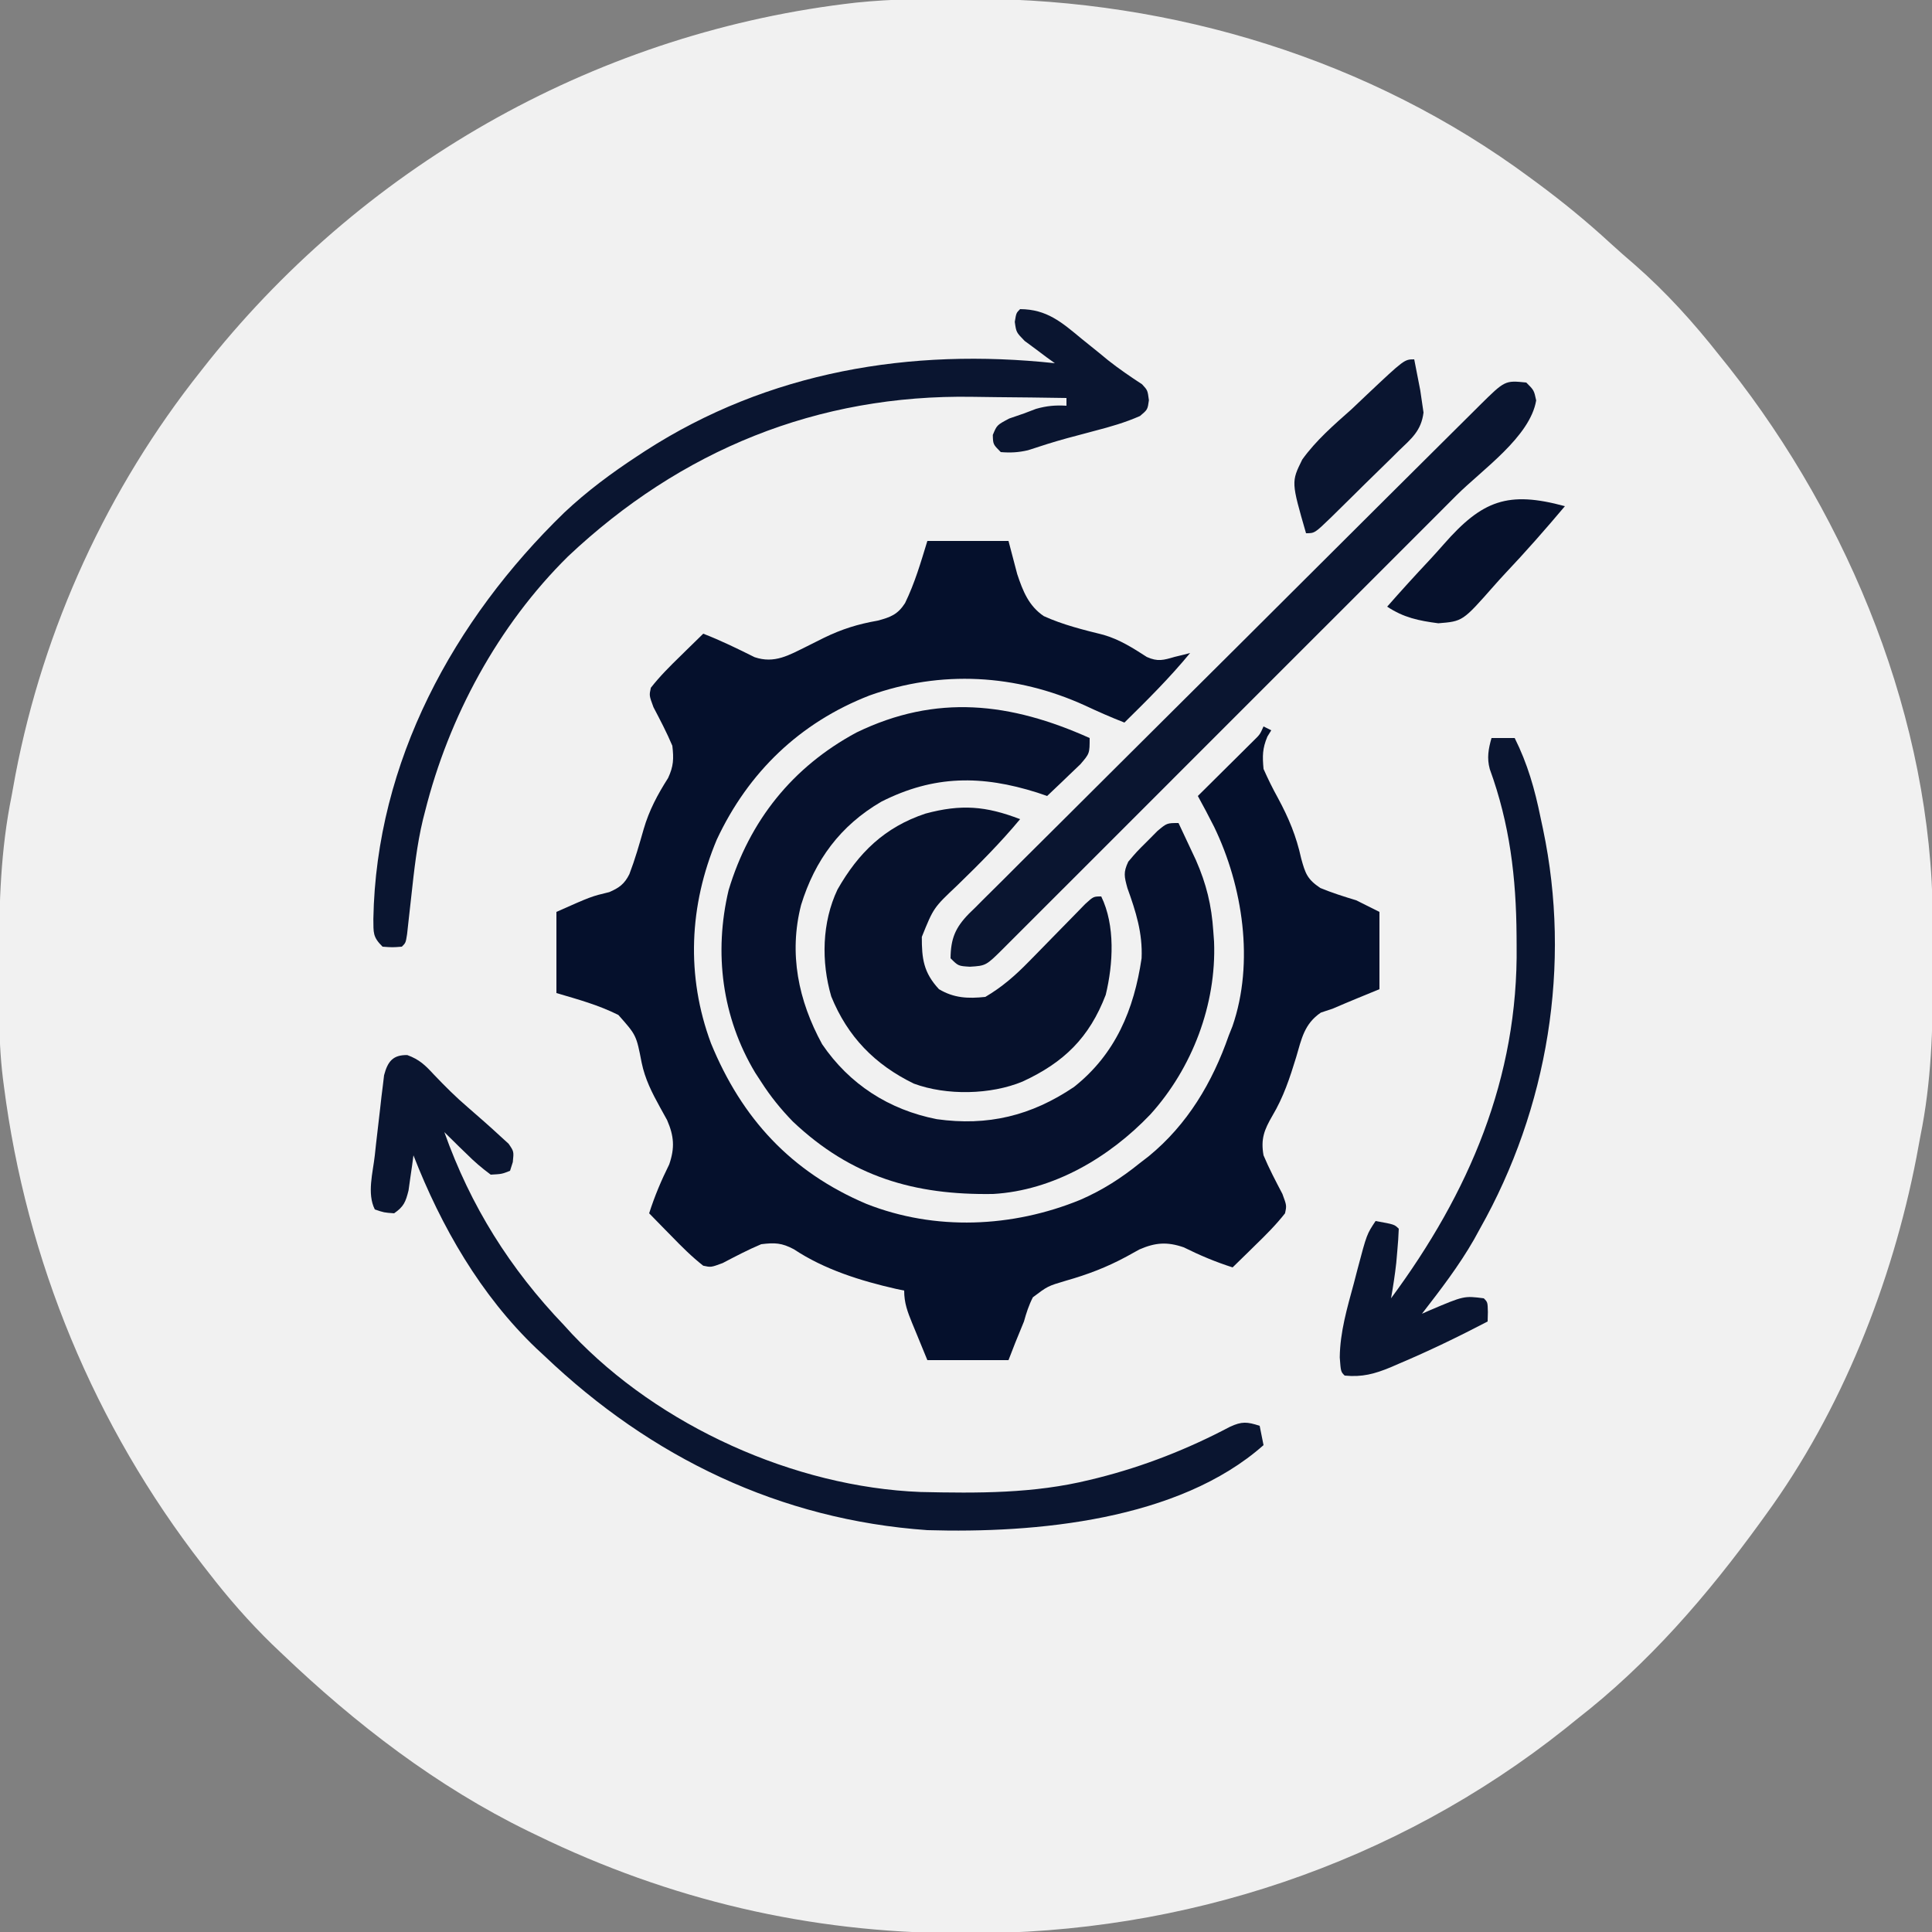 <svg xmlns="http://www.w3.org/2000/svg" width="500" height="500"><rect width="100%" height="100%" fill="#808080" stroke="none"/><path d="M0 0 C0.919 0.002 1.838 0.004 2.785 0.007 C53.995 0.199 104.986 15.646 146.375 46.312 C146.962 46.744 147.55 47.176 148.155 47.622 C154.765 52.507 161.059 57.659 167.109 63.23 C169.184 65.137 171.298 66.98 173.438 68.812 C181.609 75.966 188.66 83.79 195.375 92.312 C196.564 93.794 196.564 93.794 197.777 95.305 C229.195 135.11 250.312 186.857 250.578 238.043 C250.585 238.948 250.592 239.852 250.599 240.784 C250.617 243.69 250.623 246.595 250.625 249.5 C250.626 250.491 250.626 251.483 250.627 252.504 C250.612 266.674 250.213 280.39 247.375 294.312 C247.031 296.168 246.687 298.023 246.344 299.879 C240.048 332.337 226.94 365.477 207.375 392.312 C206.941 392.913 206.507 393.514 206.06 394.133 C192.267 413.169 177.018 430.859 158.375 445.312 C156.938 446.475 156.938 446.475 155.473 447.66 C111.458 482.683 56.731 500.863 0.75 500.625 C-0.169 500.623 -1.088 500.621 -2.035 500.618 C-40.211 500.475 -76.257 492.005 -110.625 475.312 C-111.346 474.965 -112.067 474.617 -112.81 474.259 C-136.577 462.659 -157.559 446.508 -176.625 428.312 C-177.498 427.481 -178.37 426.65 -179.27 425.793 C-185.211 419.997 -190.556 413.879 -195.625 407.312 C-196.141 406.651 -196.657 405.99 -197.188 405.309 C-225.202 369.19 -242.812 326.64 -248.625 281.312 C-248.712 280.641 -248.8 279.969 -248.89 279.277 C-249.566 273.698 -249.799 268.198 -249.828 262.582 C-249.839 261.225 -249.839 261.225 -249.849 259.841 C-249.867 256.935 -249.873 254.03 -249.875 251.125 C-249.876 250.134 -249.876 249.142 -249.877 248.121 C-249.862 233.949 -249.453 220.238 -246.625 206.312 C-246.293 204.492 -245.961 202.672 -245.629 200.852 C-238.34 162.756 -221.76 126.669 -197.625 96.312 C-196.91 95.405 -196.194 94.498 -195.457 93.562 C-154.076 42.001 -93.894 8.42 -28.088 0.989 C-18.734 0.018 -9.396 -0.04 0 0 Z " fill="#F1F1F1" transform="translate(249.625,-0.312)"></path><path d="M0 0 C6.93 0 13.86 0 21 0 C21.742 2.826 22.485 5.651 23.25 8.562 C24.709 12.946 26.2 16.773 30.117 19.443 C35.1 21.714 40.354 22.989 45.651 24.314 C49.773 25.517 53.229 27.719 56.809 30.031 C59.645 31.285 61.063 30.857 64 30 C64.763 29.814 65.526 29.629 66.312 29.438 C66.869 29.293 67.426 29.149 68 29 C62.729 35.411 56.909 41.186 51 47 C47.518 45.641 44.133 44.15 40.75 42.562 C22.936 34.456 3.514 33.368 -15 40 C-32.989 47 -46.341 59.856 -54.492 77.277 C-61.654 94.317 -62.48 112.585 -56 130 C-48.04 149.425 -35.286 163.284 -15.785 171.559 C2.002 178.598 22.003 177.702 39.561 170.521 C45.295 168.031 50.155 164.916 55 161 C55.757 160.417 56.513 159.835 57.293 159.234 C67.321 151.018 73.771 140.14 78 128 C78.318 127.201 78.637 126.402 78.965 125.578 C84.662 109.089 81.631 89.319 74.215 73.986 C72.865 71.294 71.448 68.641 70 66 C70.479 65.526 70.959 65.052 71.453 64.563 C73.617 62.42 75.777 60.272 77.938 58.125 C78.692 57.379 79.447 56.632 80.225 55.863 C80.943 55.148 81.662 54.432 82.402 53.695 C83.4 52.706 83.4 52.706 84.418 51.696 C86.081 50.073 86.081 50.073 87 48 C87.66 48.33 88.32 48.66 89 49 C88.67 49.536 88.34 50.072 88 50.625 C86.7 53.712 86.701 55.647 87 59 C88.166 61.63 89.363 64.058 90.75 66.562 C93.546 71.753 95.48 76.379 96.75 82.188 C97.815 86.067 98.321 87.544 101.695 89.809 C104.765 91.079 107.823 92.038 111 93 C112.98 93.99 114.96 94.98 117 96 C117 102.6 117 109.2 117 116 C115.144 116.763 113.287 117.526 111.375 118.312 C109.242 119.189 107.117 120.086 105 121 C103.428 121.528 103.428 121.528 101.824 122.066 C97.545 124.996 96.859 128.787 95.438 133.625 C93.792 138.998 92.172 143.926 89.285 148.773 C87.191 152.396 86.242 154.742 87 159 C88.447 162.441 90.15 165.672 91.883 168.977 C93 172 93 172 92.562 174.008 C90.223 176.991 87.594 179.613 84.875 182.25 C84.312 182.804 83.748 183.359 83.168 183.93 C81.783 185.291 80.392 186.646 79 188 C74.568 186.586 70.502 184.869 66.344 182.805 C62.06 181.334 59.027 181.554 54.879 183.355 C53.784 183.96 52.69 184.565 51.562 185.188 C46.433 187.962 41.477 189.848 35.875 191.438 C31.145 192.842 31.145 192.842 27.309 195.734 C26.252 197.806 25.621 199.761 25 202 C24.263 203.839 23.513 205.672 22.75 207.5 C22.172 208.985 21.595 210.47 21 212 C14.07 212 7.14 212 0 212 C-0.99 209.587 -1.98 207.174 -3 204.688 C-3.313 203.932 -3.626 203.176 -3.949 202.397 C-5.144 199.448 -6 197.21 -6 194 C-6.704 193.853 -7.408 193.706 -8.133 193.555 C-17.248 191.484 -26.687 188.536 -34.535 183.312 C-37.676 181.64 -39.475 181.565 -43 182 C-46.441 183.447 -49.672 185.15 -52.977 186.883 C-56 188 -56 188 -58.008 187.562 C-60.991 185.223 -63.613 182.594 -66.25 179.875 C-67.081 179.03 -67.081 179.03 -67.93 178.168 C-69.291 176.783 -70.646 175.392 -72 174 C-70.586 169.568 -68.869 165.502 -66.805 161.344 C-65.334 157.06 -65.554 154.027 -67.355 149.879 C-67.96 148.784 -68.565 147.69 -69.188 146.562 C-71.28 142.766 -73.065 139.269 -73.945 135 C-75.318 127.901 -75.318 127.901 -79.973 122.664 C-85.2 120.064 -90.319 118.676 -96 117 C-96 110.07 -96 103.14 -96 96 C-87 92 -87 92 -82.312 90.875 C-79.742 89.764 -78.382 88.766 -77.121 86.239 C-75.656 82.416 -74.541 78.508 -73.418 74.574 C-72.007 69.714 -69.819 65.623 -67.102 61.359 C-65.67 58.293 -65.612 56.362 -66 53 C-67.447 49.559 -69.15 46.328 -70.883 43.023 C-72 40 -72 40 -71.562 37.992 C-69.223 35.009 -66.594 32.387 -63.875 29.75 C-63.312 29.196 -62.748 28.641 -62.168 28.07 C-60.783 26.709 -59.392 25.354 -58 24 C-53.434 25.762 -49.096 27.892 -44.719 30.074 C-39.553 31.833 -35.802 29.547 -31.175 27.274 C-29.695 26.535 -28.215 25.795 -26.735 25.054 C-22.094 22.799 -17.992 21.521 -12.875 20.625 C-9.546 19.748 -7.655 19.025 -5.772 16.079 C-3.224 10.833 -1.733 5.642 0 0 Z " fill="#05102C" transform="translate(240,140)"></path><path d="M0 0 C0 4 0 4 -2.406 6.797 C-3.428 7.792 -4.459 8.776 -5.5 9.75 C-6.025 10.257 -6.549 10.763 -7.09 11.285 C-8.384 12.533 -9.691 13.768 -11 15 C-12.272 14.567 -12.272 14.567 -13.57 14.125 C-27.888 9.594 -40.26 9.565 -53.91 16.473 C-64.504 22.637 -71.106 31.587 -74.68 43.211 C-77.9 55.784 -75.398 67.945 -69.238 79.227 C-62.177 89.625 -51.901 96.22 -39.566 98.641 C-26.383 100.487 -15.134 97.78 -4.062 90.312 C6.685 81.806 11.477 70.311 13.445 56.984 C13.73 50.497 11.966 44.914 9.777 38.848 C8.957 35.844 8.681 34.776 10 32 C12.18 29.422 12.18 29.422 14.875 26.75 C15.759 25.858 16.644 24.966 17.555 24.047 C20 22 20 22 23 22 C23.962 24.04 24.92 26.082 25.875 28.125 C26.409 29.262 26.942 30.399 27.492 31.57 C30.221 37.777 31.555 43.29 32 50 C32.066 50.897 32.131 51.794 32.199 52.719 C32.831 68.932 26.558 85.445 15.688 97.438 C5.096 108.535 -9.394 117.115 -25 118 C-45.358 118.317 -61.707 113.563 -76.82 99.246 C-79.938 96.033 -82.585 92.768 -85 89 C-85.513 88.214 -86.026 87.427 -86.555 86.617 C-95.165 72.267 -97.278 55.584 -93.438 39.375 C-88.036 21.39 -76.898 7.482 -60.352 -1.426 C-39.665 -11.473 -20.464 -9.18 0 0 Z " fill="#06112D" transform="translate(282,191)"></path><path d="M0 0 C-5.096 6.128 -10.625 11.669 -16.342 17.215 C-22.393 22.927 -22.393 22.927 -25.434 30.465 C-25.443 36.108 -25.005 39.67 -21 44 C-17.094 46.323 -13.477 46.471 -9 46 C-4.627 43.43 -1.201 40.419 2.328 36.797 C2.803 36.314 3.278 35.832 3.768 35.334 C5.267 33.811 6.759 32.281 8.25 30.75 C10.229 28.718 12.214 26.693 14.203 24.672 C15.513 23.328 15.513 23.328 16.849 21.956 C19 20 19 20 21 20 C24.654 27.499 24.095 37.482 22.16 45.465 C17.923 56.551 11.312 62.985 0.637 67.906 C-7.619 71.331 -19.02 71.572 -27.5 68.438 C-37.592 63.529 -44.646 56.292 -48.875 45.875 C-51.499 36.905 -51.28 26.675 -47.254 18.203 C-41.837 8.685 -35.038 2.067 -24.5 -1.438 C-15.273 -3.927 -8.854 -3.416 0 0 Z " fill="#06112C" transform="translate(264,212)"></path><path d="M0 0 C3.154 1.155 4.617 2.614 6.895 5.07 C9.717 8.028 12.533 10.855 15.645 13.508 C18.509 15.997 21.364 18.488 24.145 21.07 C24.826 21.692 25.508 22.313 26.211 22.953 C27.582 24.945 27.582 24.945 27.297 27.688 C27.061 28.433 26.825 29.178 26.582 29.945 C24.477 30.785 24.477 30.785 21.582 30.945 C19.222 29.195 17.318 27.567 15.27 25.508 C14.445 24.714 14.445 24.714 13.604 23.904 C12.25 22.598 10.914 21.273 9.582 19.945 C16.378 39.081 26.563 55.301 40.582 69.945 C41.254 70.68 41.925 71.415 42.617 72.172 C65.145 96.005 100.205 111.799 132.812 113.071 C147.62 113.402 162.138 113.499 176.582 109.945 C177.287 109.774 177.992 109.602 178.718 109.425 C190.643 106.421 201.982 101.958 212.859 96.215 C215.988 94.756 217.352 94.9 220.582 95.945 C220.912 97.595 221.242 99.245 221.582 100.945 C199.58 120.439 162.544 123.783 134.582 122.945 C96.434 120.276 63.056 104.128 35.582 77.945 C34.863 77.279 34.143 76.612 33.402 75.926 C18.967 62.157 8.776 44.398 1.582 25.945 C1.472 26.777 1.363 27.608 1.25 28.465 C1.091 29.552 0.933 30.638 0.77 31.758 C0.619 32.837 0.468 33.916 0.312 35.027 C-0.436 38.016 -0.91 39.207 -3.418 40.945 C-6.043 40.758 -6.043 40.758 -8.418 39.945 C-10.487 35.807 -8.91 30.441 -8.418 25.945 C-8.271 24.575 -8.271 24.575 -8.12 23.177 C-7.778 20.077 -7.413 16.98 -7.043 13.883 C-6.929 12.859 -6.815 11.835 -6.698 10.781 C-6.577 9.813 -6.457 8.845 -6.332 7.848 C-6.228 6.976 -6.125 6.105 -6.018 5.207 C-5.081 1.675 -3.745 -0.085 0 0 Z " fill="#0A1530" transform="translate(105.418,273.055)"></path><path d="M0 0 C6.947 0.045 10.738 3.383 15.938 7.688 C17.467 8.921 18.997 10.154 20.527 11.387 C21.266 11.994 22.004 12.602 22.765 13.228 C25.59 15.468 28.554 17.481 31.569 19.456 C33 21 33 21 33.337 23.575 C33 26 33 26 31.043 27.656 C27.209 29.349 23.363 30.45 19.312 31.5 C17.7 31.93 16.088 32.361 14.477 32.793 C13.319 33.101 13.319 33.101 12.138 33.416 C8.739 34.345 5.388 35.417 2.043 36.52 C-0.402 37.095 -2.497 37.211 -5 37 C-7 35 -7 35 -7.062 32.562 C-6 30 -6 30 -2.812 28.312 C-1.548 27.857 -0.277 27.42 1 27 C2.031 26.608 3.062 26.216 4.125 25.812 C6.913 25.025 9.123 24.831 12 25 C12 24.34 12 23.68 12 23 C5.958 22.899 -0.084 22.828 -6.127 22.78 C-8.173 22.76 -10.219 22.733 -12.265 22.698 C-52.43 22.027 -87.798 36.473 -117 64 C-135.077 81.853 -147.835 105.455 -154 130 C-154.176 130.686 -154.352 131.372 -154.534 132.079 C-156.115 138.649 -156.828 145.291 -157.562 152 C-157.81 154.25 -158.061 156.5 -158.316 158.75 C-158.424 159.735 -158.532 160.72 -158.643 161.734 C-159 164 -159 164 -160 165 C-162.438 165.188 -162.438 165.188 -165 165 C-167.581 162.419 -167.327 161.418 -167.375 157.812 C-166.655 117.142 -146.606 80.426 -117.953 52.645 C-112.079 47.118 -105.738 42.415 -99 38 C-98.343 37.568 -97.686 37.137 -97.009 36.692 C-65.134 16.117 -28.364 9.988 9 14 C8.278 13.481 7.556 12.961 6.812 12.426 C5.884 11.728 4.956 11.031 4 10.312 C2.608 9.286 2.608 9.286 1.188 8.238 C-1 6 -1 6 -1.375 3.293 C-1 1 -1 1 0 0 Z " fill="#0A1530" transform="translate(264,80)"></path><path d="M0 0 C2 2 2 2 2.562 4.625 C0.991 14.052 -11.415 22.556 -18.064 29.193 C-19.382 30.513 -20.7 31.832 -22.018 33.152 C-25.577 36.716 -29.139 40.277 -32.702 43.837 C-36.435 47.566 -40.164 51.298 -43.894 55.03 C-50.151 61.288 -56.409 67.545 -62.669 73.8 C-69.912 81.037 -77.151 88.278 -84.388 95.521 C-90.606 101.743 -96.825 107.963 -103.046 114.181 C-106.761 117.894 -110.474 121.607 -114.186 125.323 C-117.67 128.809 -121.156 132.293 -124.644 135.775 C-125.926 137.056 -127.207 138.338 -128.487 139.62 C-130.229 141.365 -131.974 143.106 -133.719 144.846 C-134.23 145.359 -134.741 145.872 -135.267 146.401 C-139.818 150.926 -139.818 150.926 -144 151.188 C-147 151 -147 151 -149 149 C-148.942 143.903 -147.779 141.091 -144.221 137.442 C-143.681 136.919 -143.141 136.396 -142.585 135.857 C-141.729 134.992 -141.729 134.992 -140.856 134.11 C-138.946 132.188 -137.014 130.287 -135.083 128.385 C-133.707 127.01 -132.332 125.633 -130.959 124.254 C-127.228 120.518 -123.48 116.8 -119.727 113.086 C-115.805 109.198 -111.9 105.293 -107.992 101.39 C-101.43 94.839 -94.856 88.299 -88.275 81.767 C-78.988 72.55 -69.722 63.313 -60.459 54.072 C-53.271 46.902 -46.077 39.738 -38.883 32.574 C-38.11 31.805 -37.337 31.035 -36.541 30.242 C-32.103 25.823 -27.662 21.407 -23.217 16.994 C-21.87 15.656 -20.523 14.317 -19.177 12.977 C-17.343 11.152 -15.506 9.33 -13.669 7.508 C-13.134 6.974 -12.598 6.44 -12.047 5.89 C-5.516 -0.566 -5.516 -0.566 0 0 Z " fill="#0A1530" transform="translate(395,99)"></path><path d="M0 0 C1.98 0 3.96 0 6 0 C9.342 6.688 11.201 13.255 12.688 20.562 C13.006 22.047 13.006 22.047 13.33 23.561 C20.72 58.693 14.615 95.795 -3 127 C-3.501 127.914 -4.003 128.828 -4.52 129.77 C-8.427 136.605 -13.192 142.782 -18 149 C-17.022 148.567 -17.022 148.567 -16.023 148.125 C-7.121 144.343 -7.121 144.343 -2 145 C-1 146 -1 146 -0.938 148.562 C-0.958 149.367 -0.979 150.171 -1 151 C-8.547 154.935 -16.16 158.624 -24 161.938 C-24.705 162.244 -25.41 162.55 -26.136 162.865 C-30.231 164.561 -33.484 165.447 -38 165 C-39 164 -39 164 -39.273 160.305 C-39.197 153.681 -37.347 147.481 -35.625 141.125 C-35.308 139.903 -34.991 138.681 -34.664 137.422 C-32.279 128.419 -32.279 128.419 -30 125 C-25.125 125.875 -25.125 125.875 -24 127 C-24.065 128.899 -24.203 130.795 -24.375 132.688 C-24.465 133.723 -24.555 134.758 -24.648 135.824 C-24.99 138.909 -25.459 141.945 -26 145 C-5.832 117.733 6.956 87.992 6.5 53.625 C6.495 52.823 6.491 52.021 6.486 51.195 C6.386 36.118 4.733 22.247 -0.451 8.027 C-1.23 5.152 -0.798 2.829 0 0 Z " fill="#0A1530" transform="translate(386,191)"></path><path d="M0 0 C0.34 1.707 0.672 3.416 1 5.125 C1.186 6.076 1.371 7.028 1.562 8.008 C1.707 8.995 1.851 9.983 2 11 C2.134 11.913 2.268 12.827 2.406 13.768 C1.812 18.495 -0.707 20.5 -4.055 23.711 C-4.98 24.63 -4.98 24.63 -5.924 25.569 C-7.226 26.858 -8.536 28.14 -9.853 29.416 C-11.875 31.375 -13.874 33.355 -15.871 35.34 C-17.139 36.59 -18.409 37.839 -19.68 39.086 C-20.282 39.68 -20.884 40.273 -21.504 40.885 C-25.766 45 -25.766 45 -28 45 C-31.836 31.716 -31.836 31.716 -28.975 25.925 C-25.404 20.953 -20.806 16.981 -16.25 12.938 C-14.905 11.67 -13.563 10.399 -12.227 9.123 C-2.545 0 -2.545 0 0 0 Z " fill="#0A1530" transform="translate(366,93)"></path><path d="M0 0 C-5.019 5.96 -10.156 11.804 -15.51 17.465 C-16.505 18.531 -17.484 19.613 -18.447 20.709 C-26.458 29.795 -26.458 29.795 -32.766 30.304 C-37.814 29.645 -41.74 28.84 -46 26 C-42.409 21.91 -38.753 17.894 -35.026 13.927 C-33.772 12.573 -32.536 11.201 -31.321 9.812 C-21.356 -1.543 -14.719 -3.999 0 0 Z " fill="#06112C" transform="translate(405,131)"></path></svg>